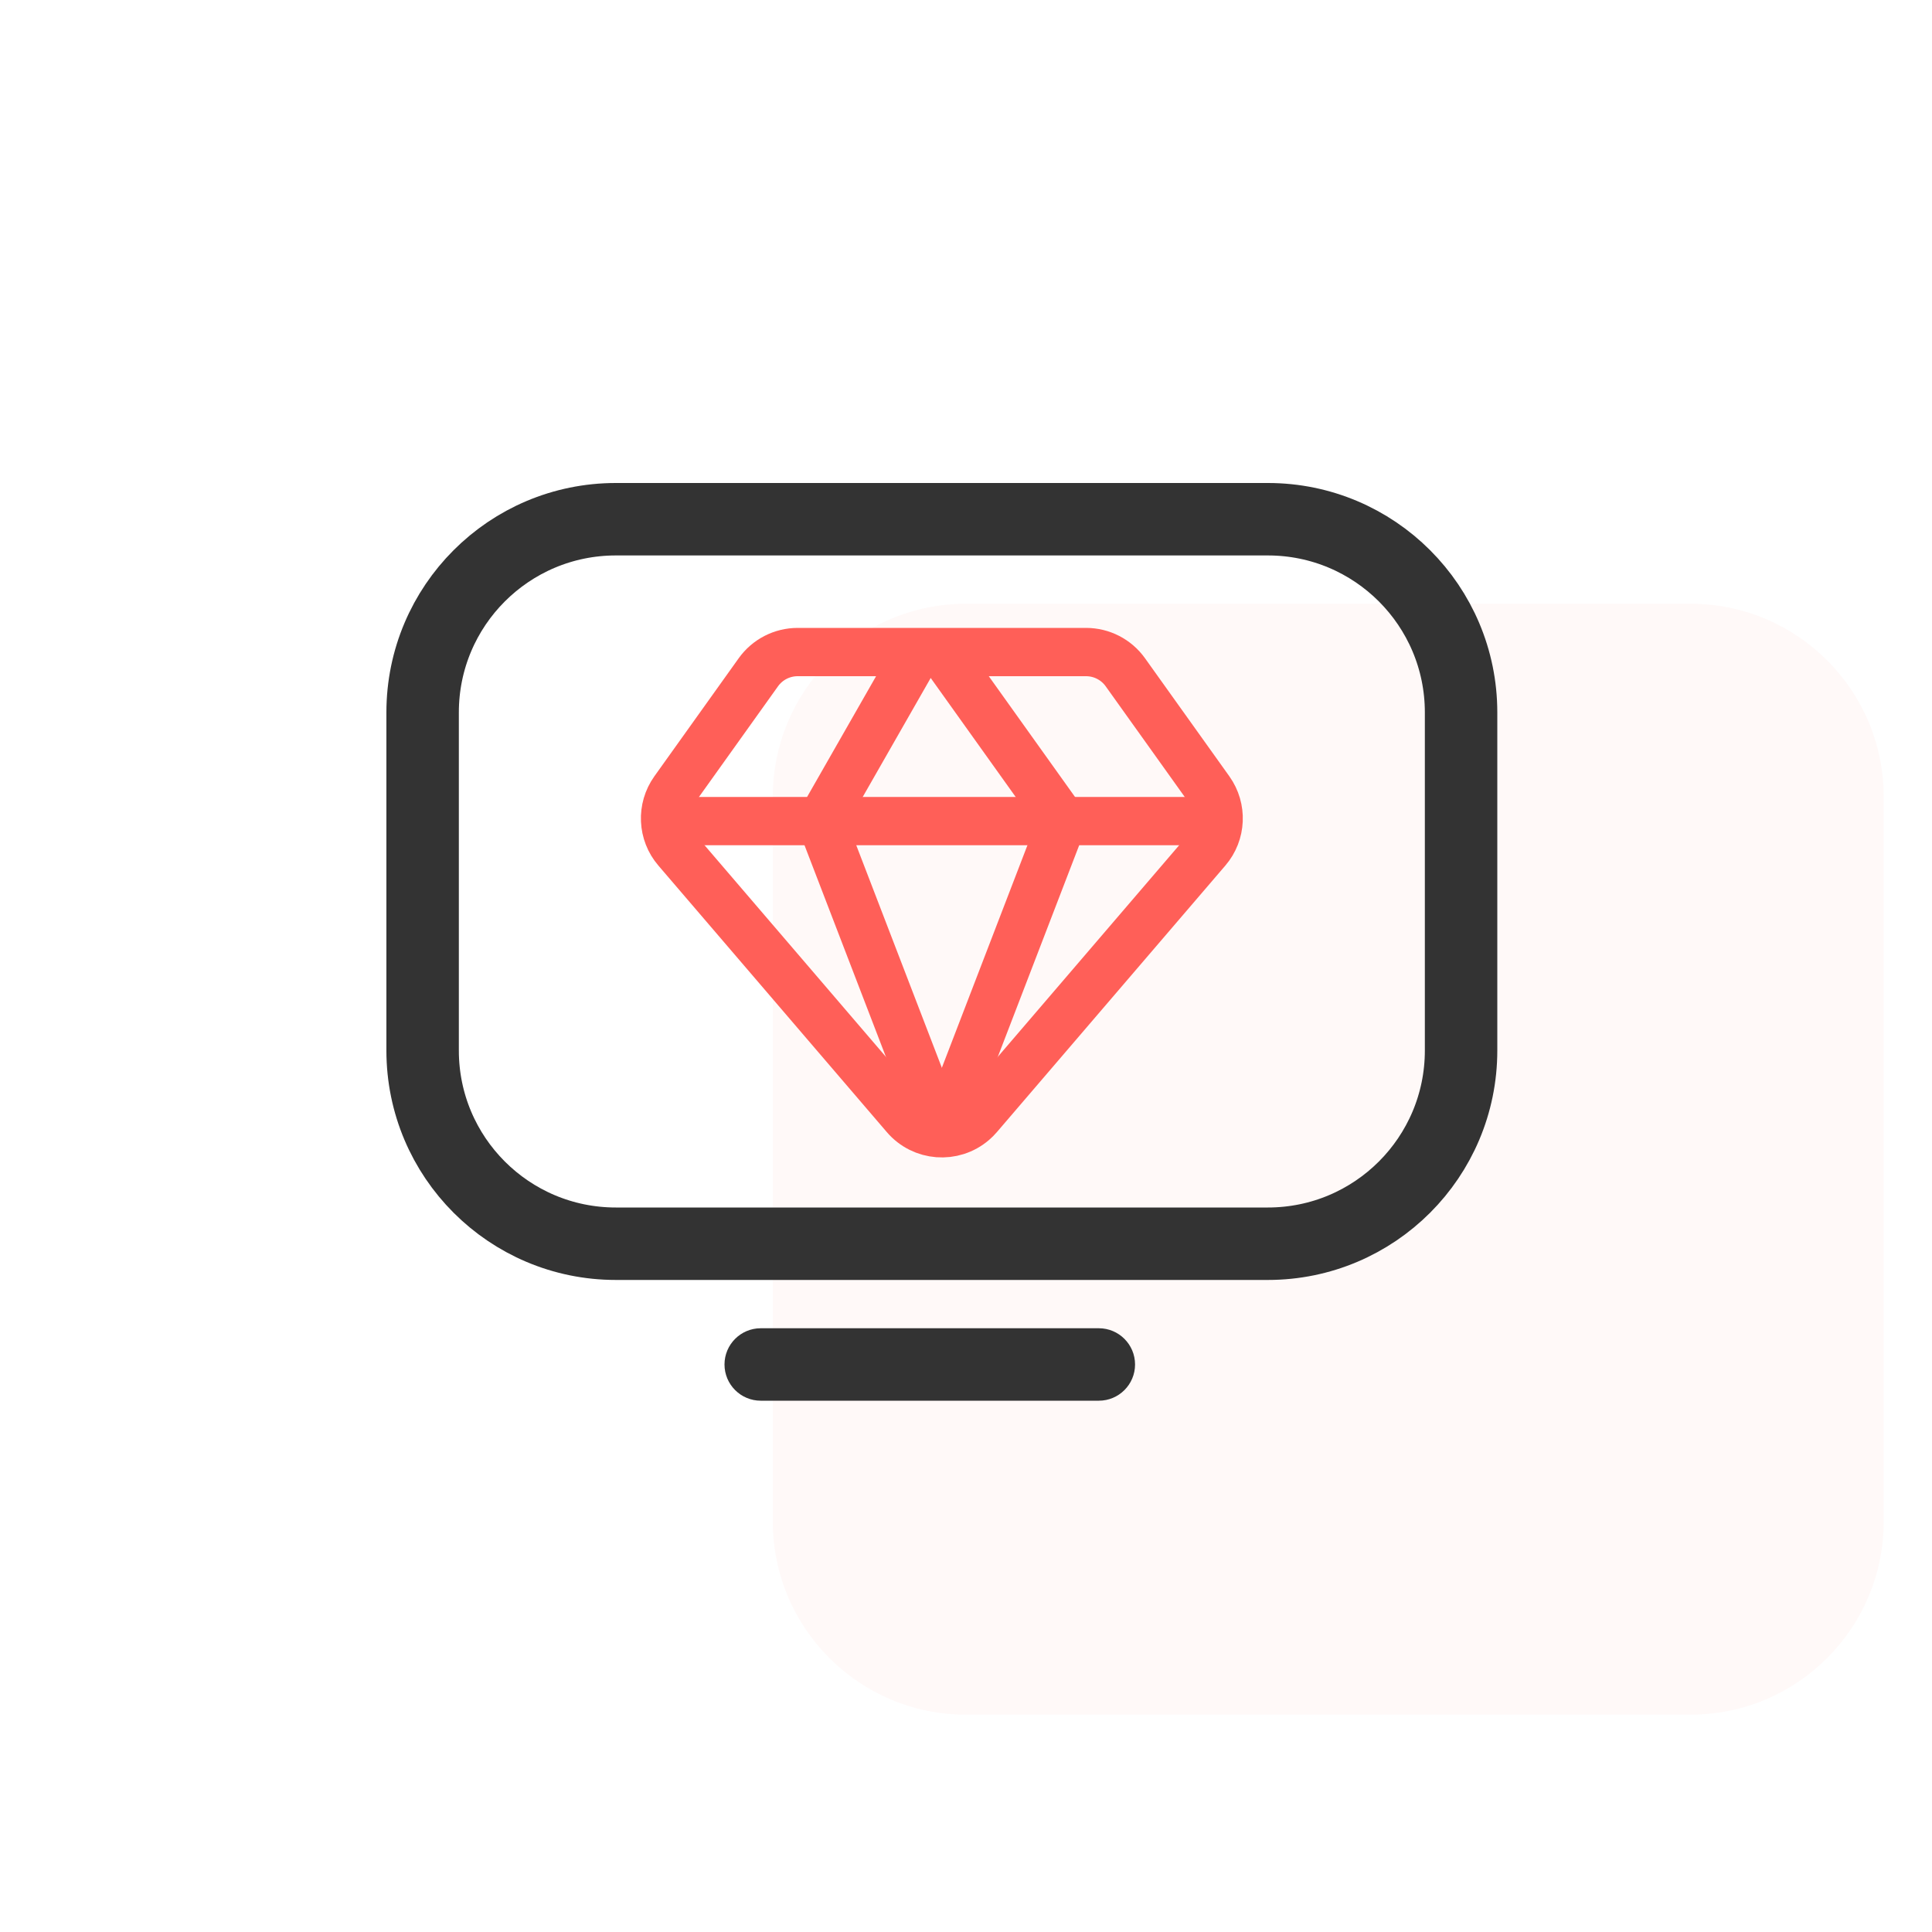 <svg width="80" height="80" viewBox="0 0 80 80" fill="none" xmlns="http://www.w3.org/2000/svg">
<g opacity="0.2">
<path opacity="0.2" d="M70 25H40C35.582 25 32 28.582 32 33V63C32 67.418 35.582 71 40 71H70C74.418 71 78 67.418 78 63V33C78 28.582 74.418 25 70 25Z" fill="#FF5F58"/>
</g>
<path d="M52.5 21.5H25.5C21.082 21.5 17.5 25.082 17.5 29.5V43.5C17.5 47.918 21.082 51.5 25.5 51.5H52.5C56.918 51.5 60.5 47.918 60.5 43.5V29.5C60.5 25.082 56.918 21.5 52.5 21.5Z" stroke="#333333" stroke-width="3"/>
<path fill-rule="evenodd" clip-rule="evenodd" d="M31.402 27.837L27.91 32.725C27.376 33.474 27.421 34.491 28.02 35.189L37.481 46.228C38.2 47.067 39.463 47.164 40.302 46.445C40.379 46.379 40.452 46.306 40.519 46.228L49.981 35.189C50.579 34.491 50.624 33.474 50.09 32.725L46.598 27.837C46.223 27.312 45.617 27 44.971 27H33.029C32.383 27 31.777 27.312 31.402 27.837Z" stroke="#FF5F58" stroke-width="2"/>
<path d="M28 34H50" stroke="#FF5F58" stroke-width="2" stroke-linecap="round"/>
<path d="M38 27L34 34L39 47" stroke="#FF5F58" stroke-width="2"/>
<path d="M39 27L44 34L39 47" stroke="#FF5F58" stroke-width="2"/>
<path d="M45.5 55H31.5C30.672 55 30 55.672 30 56.5C30 57.328 30.672 58 31.5 58H45.5C46.328 58 47 57.328 47 56.5C47 55.672 46.328 55 45.5 55Z" fill="#333333"/>
</svg>
